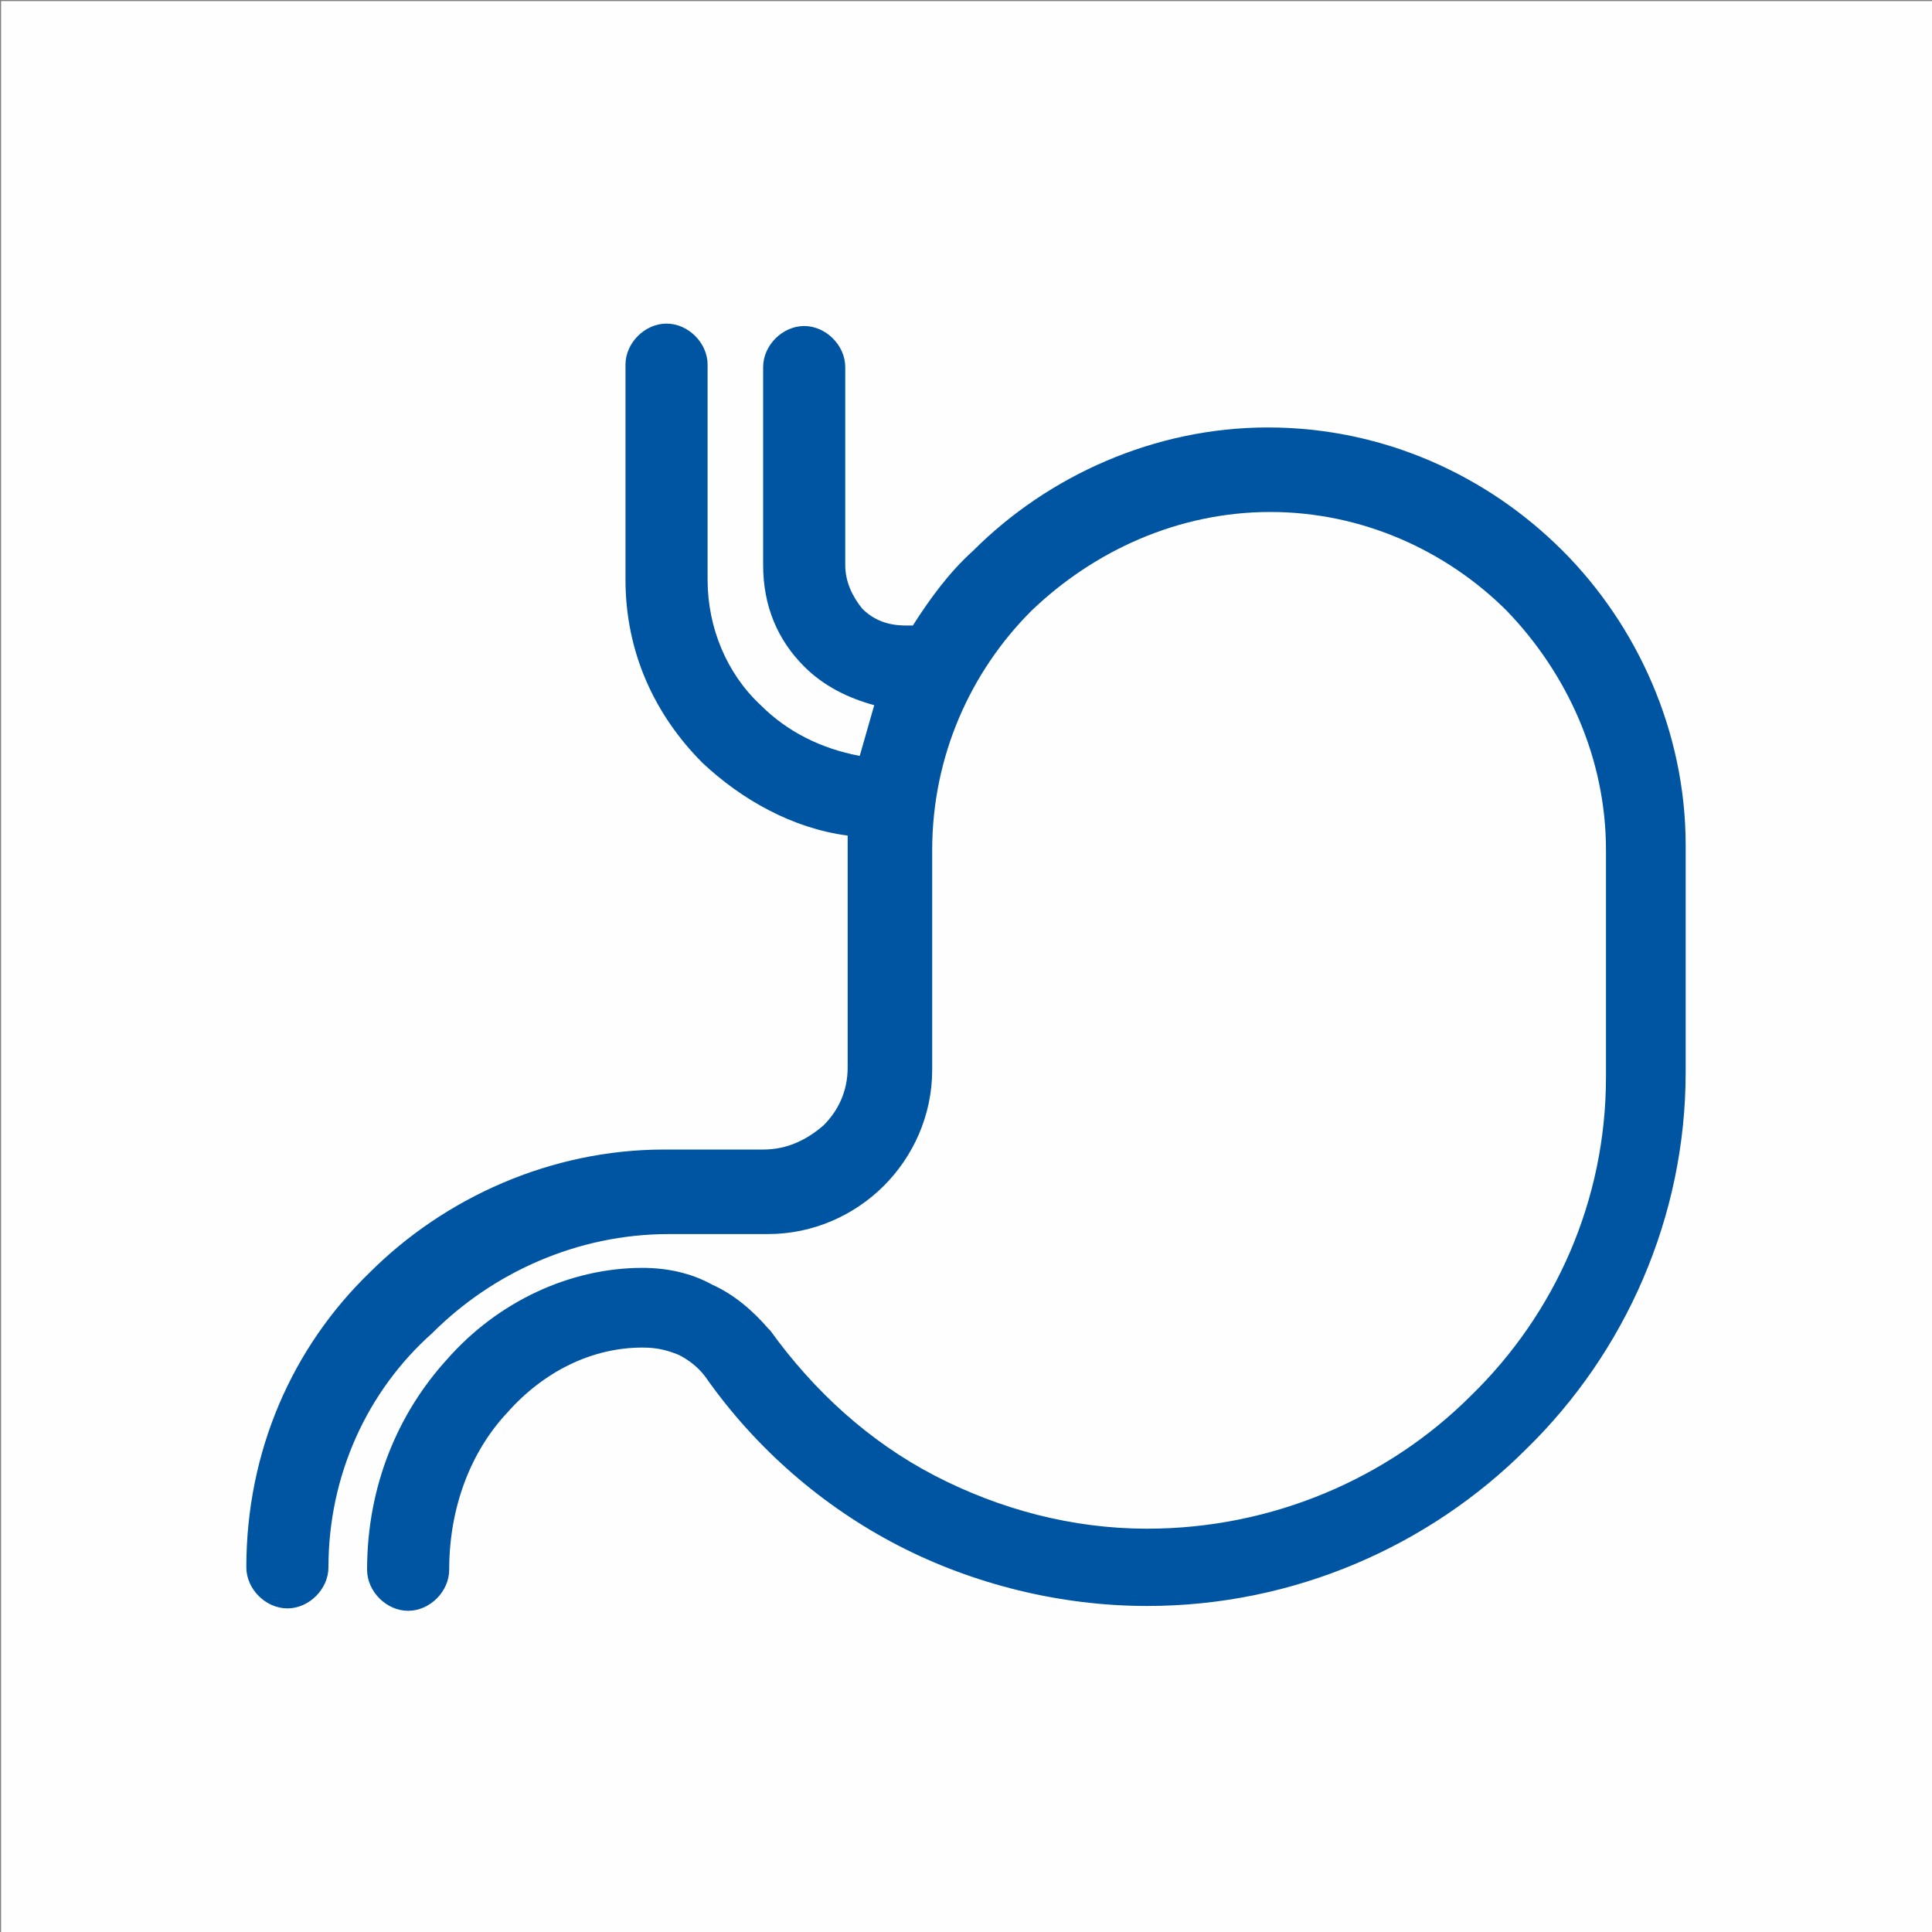 <?xml version="1.0" encoding="utf-8"?>
<!-- Generator: Adobe Illustrator 22.0.0, SVG Export Plug-In . SVG Version: 6.00 Build 0)  -->
<svg version="1.1" id="Capa_1" xmlns:xodm="http://www.corel.com/coreldraw/odm/2003"
	 xmlns="http://www.w3.org/2000/svg" xmlns:xlink="http://www.w3.org/1999/xlink" x="0px" y="0px" viewBox="0 0 80 80"
	 style="enable-background:new 0 0 80 80;" xml:space="preserve">
<rect x="0" y="0" width="80" height="80" fill="#808080" stroke="none"/>
<style type="text/css">
	.st0{fill:#FEFEFE;stroke:#FEFEFE;stroke-width:0.11;stroke-miterlimit:22.926;}
	.st1{fill:#0055A3;}
</style>
<g id="Capa_x0020_1">
	<rect x="0.1" y="0.1" class="st0" width="79.9" height="79.9"/>
	<path class="st1" d="M13.6,64.9c0,0.9-0.8,1.7-1.7,1.7c-0.9,0-1.7-0.8-1.7-1.7c0-4.8,1.9-9.1,5.1-12.2c3.1-3.1,7.5-5.1,12.2-5.1
		h4.1c1,0,1.8-0.4,2.5-1c0.6-0.6,1-1.4,1-2.4v-9.1c0-0.2,0-0.3,0-0.5c-2.3-0.3-4.4-1.5-6-3c-2-2-3.2-4.6-3.2-7.6v-8.9
		c0-0.9,0.8-1.7,1.7-1.7c0.9,0,1.7,0.8,1.7,1.7V24c0,2,0.8,3.9,2.2,5.2c1.1,1.1,2.5,1.8,4.1,2.1c0.2-0.7,0.4-1.4,0.6-2.1
		c-1.1-0.3-2.1-0.8-2.9-1.6c-1.1-1.1-1.7-2.5-1.7-4.2v-8.2c0-0.9,0.8-1.7,1.7-1.7s1.7,0.8,1.7,1.7v8.2c0,0.7,0.3,1.3,0.7,1.8
		c0.5,0.5,1.1,0.7,1.8,0.7c0.1,0,0.2,0,0.3,0c0.7-1.1,1.5-2.2,2.5-3.1c3.1-3.1,7.5-5.1,12.2-5.1c4.8,0,9.1,2,12.2,5.1
		c3.1,3.1,5.1,7.5,5.1,12.2l0,0l0,9.4c0,6-2.5,11.6-6.6,15.6c-4,4-9.6,6.5-15.7,6.5c-3.6,0-7.2-0.9-10.3-2.5c-3.1-1.6-5.9-4-8-7
		c-0.3-0.4-0.7-0.7-1.1-0.9c-0.5-0.2-0.9-0.3-1.5-0.3c-2.1,0-4.1,1-5.6,2.7c-1.5,1.6-2.4,3.9-2.4,6.5c0,0.9-0.8,1.7-1.7,1.7
		c-0.9,0-1.7-0.8-1.7-1.7c0-3.5,1.3-6.5,3.3-8.7c2.1-2.4,5.1-3.8,8.1-3.8c1,0,2,0.2,2.9,0.7c0.9,0.4,1.7,1.1,2.3,1.8
		c0,0,0.1,0.1,0.1,0.1c1.8,2.5,4.1,4.6,6.8,6c2.7,1.4,5.7,2.2,8.8,2.2c5.2,0,10-2.1,13.4-5.5c3.5-3.4,5.6-8.1,5.6-13.2l0-9.4h0
		c0-3.8-1.6-7.3-4.1-9.9c-2.5-2.5-6-4.1-9.8-4.1c-3.8,0-7.3,1.6-9.9,4.1c-2.5,2.5-4.1,6-4.1,9.9v9.1c0,1.9-0.8,3.6-2,4.8
		c-1.2,1.2-2.9,2-4.8,2h-4.1c-3.8,0-7.3,1.6-9.8,4.1C15.2,57.6,13.6,61.1,13.6,64.9z"/>
</g>
</svg>
